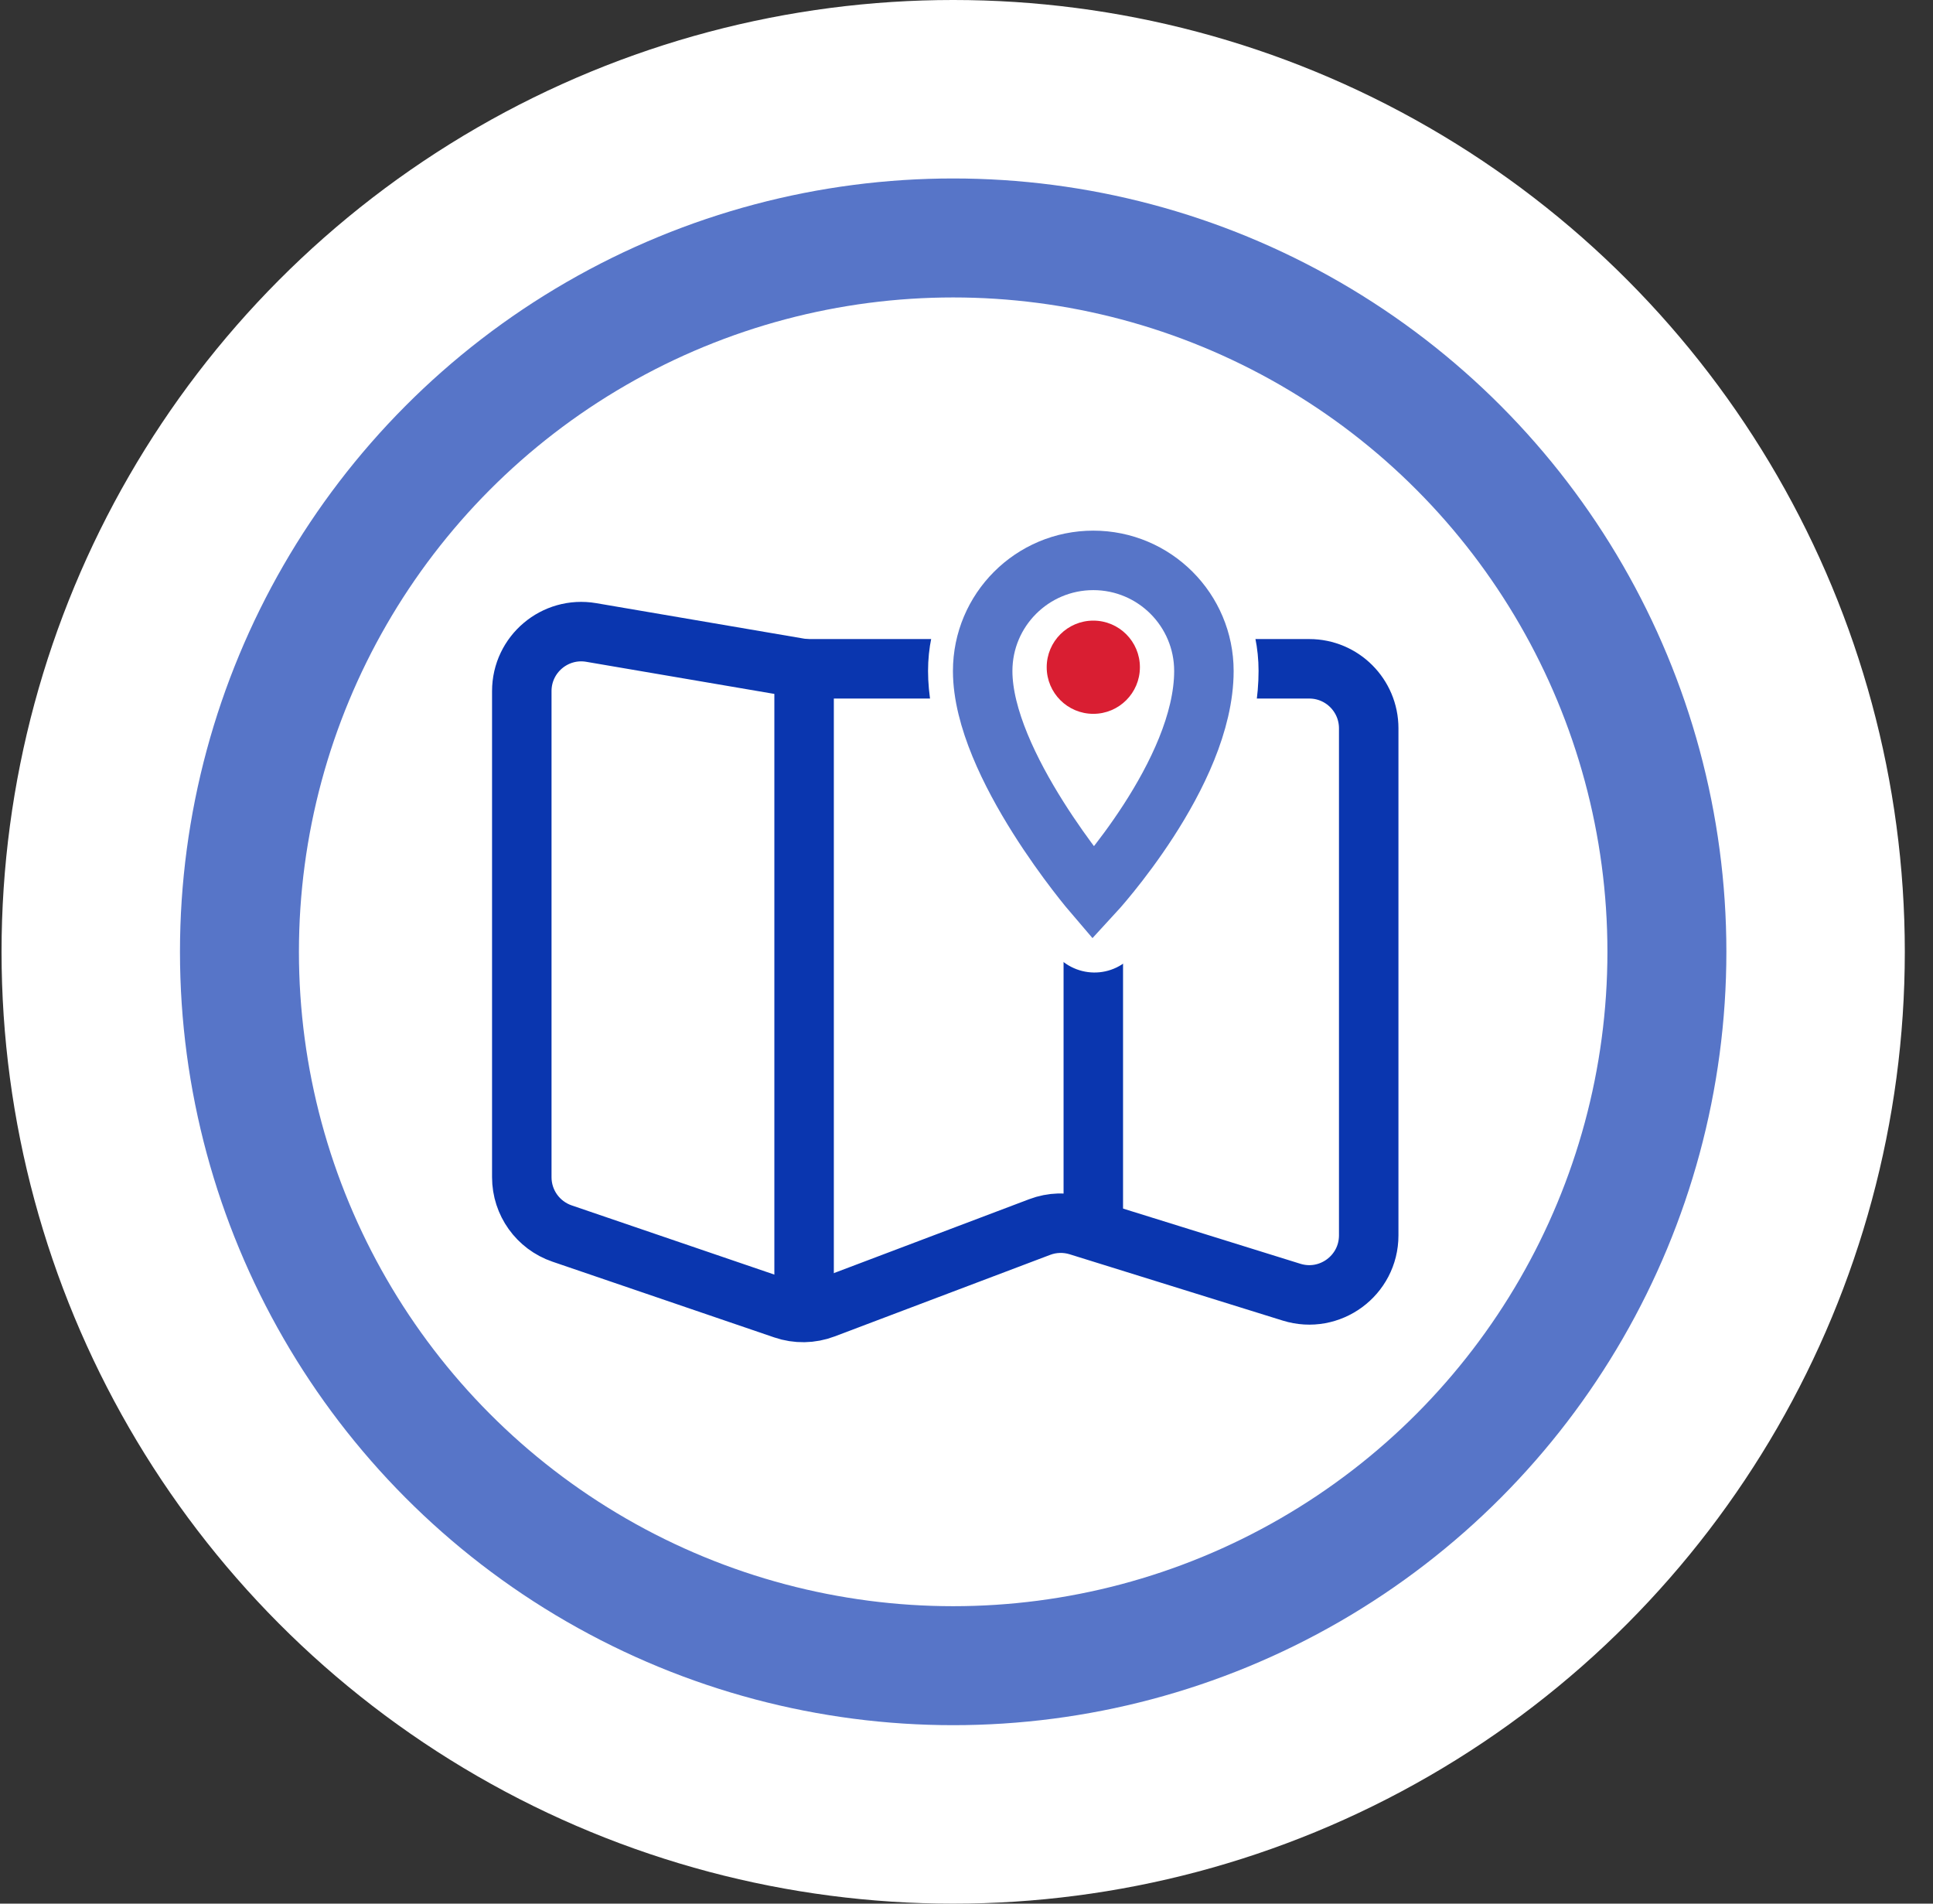 <svg width="65" height="64" viewBox="0 0 65 64" fill="none" xmlns="http://www.w3.org/2000/svg">
<rect x="0" y="0" width="65" height="64" fill="#333333" stroke="none"/>
<circle cx="32.052" cy="32" r="32" fill="white"/>
<circle cx="32.052" cy="32" r="24" stroke="#0A36AF" stroke-opacity="0.68" stroke-width="4"/>
<path d="M26.872 22.457L19.883 21.264C18.661 21.055 17.546 21.996 17.546 23.235V39.578C17.546 40.434 18.09 41.194 18.9 41.471L26.358 44.017C26.798 44.168 27.277 44.16 27.712 43.995L34.962 41.252C35.379 41.094 35.837 41.081 36.264 41.213L43.431 43.443C44.718 43.843 46.025 42.881 46.025 41.533V24.485C46.025 23.381 45.13 22.485 44.025 22.485H36.764H27.209C27.096 22.485 26.983 22.476 26.872 22.457Z" stroke="#0A36AF" stroke-width="2" stroke-linecap="round"/>
<path d="M27.039 22.485V43.555M36.764 32.21V41.24" stroke="#0A36AF" stroke-width="2" stroke-linecap="round"/>
<path d="M42.321 22.557C42.321 26.001 39.837 29.833 38.19 31.995C37.465 32.947 36.09 32.924 35.384 31.957C33.738 29.703 31.207 25.721 31.207 22.557C31.207 19.488 33.695 17 36.764 17C39.833 17 42.321 19.488 42.321 22.557Z" fill="white"/>
<path d="M40.483 22.559C40.483 26.007 36.764 30.035 36.764 30.035C36.764 30.035 33.044 25.697 33.044 22.559C33.044 20.505 34.71 18.84 36.764 18.84C38.818 18.84 40.483 20.505 40.483 22.559Z" stroke="#0A36AF" stroke-opacity="0.68" stroke-width="2" stroke-linecap="round"/>
<circle cx="36.764" cy="22.432" r="1.567" fill="#D91E32"/>
</svg>

